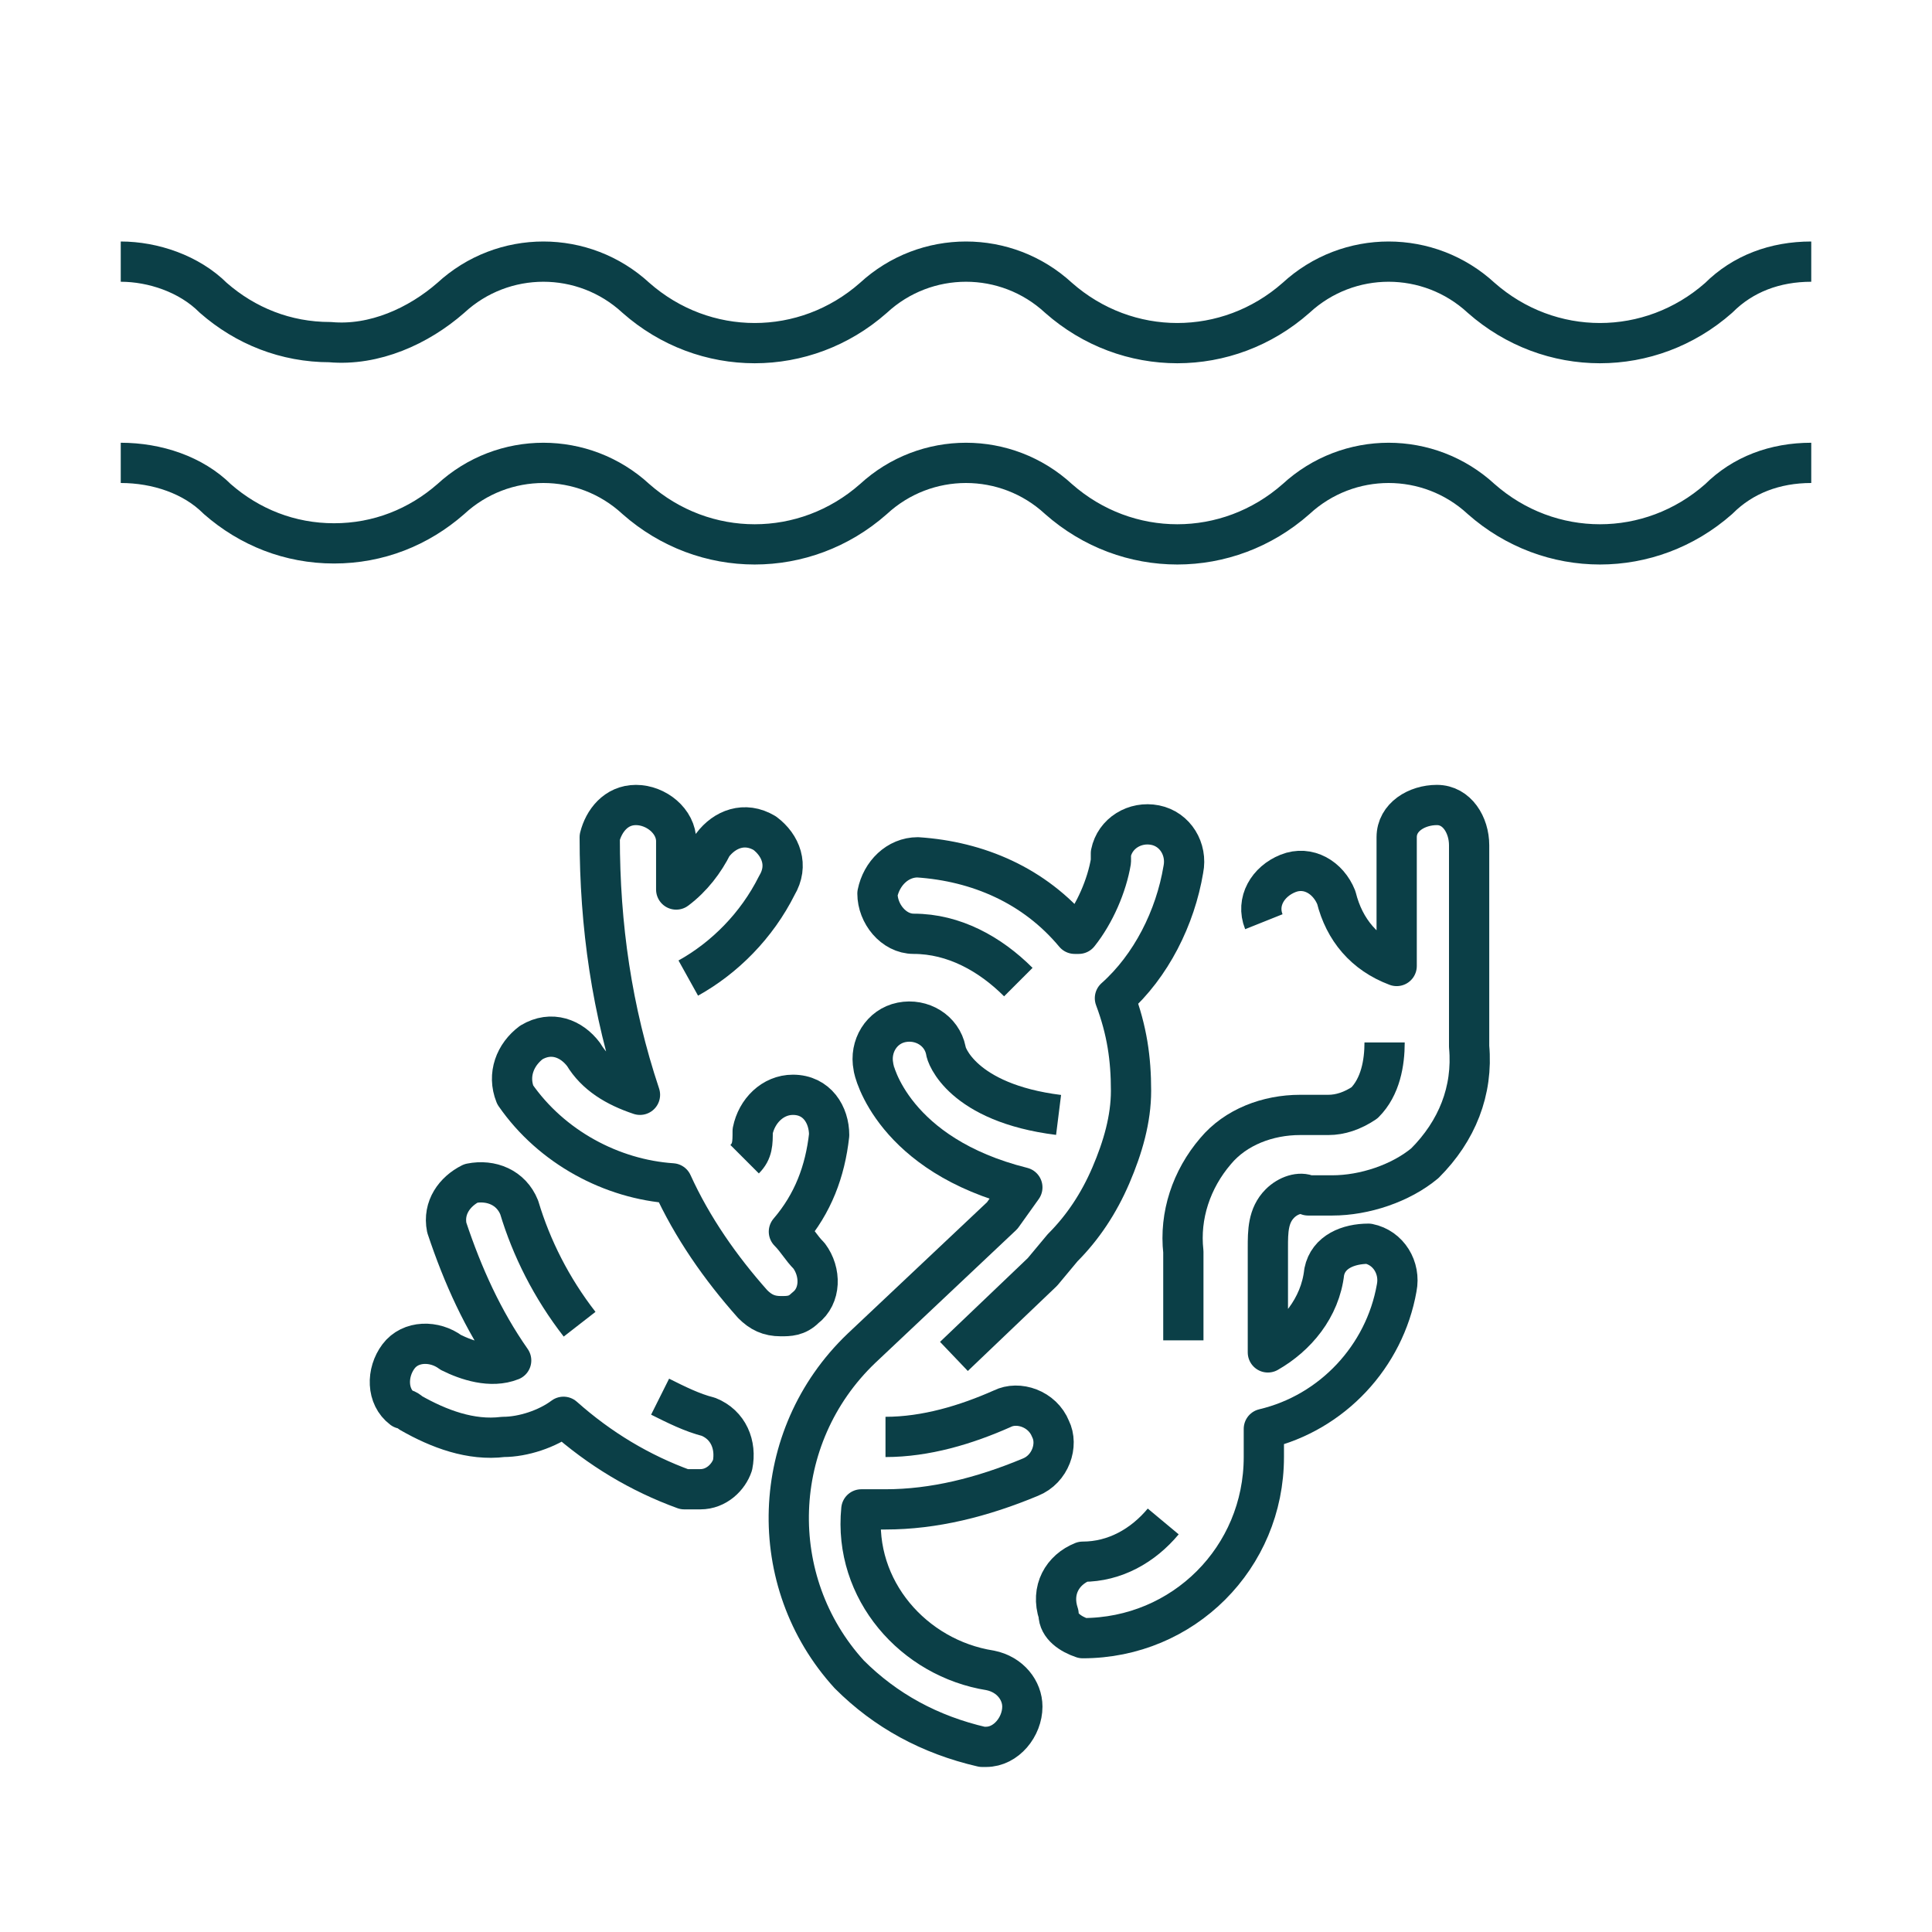 <?xml version="1.0" encoding="UTF-8"?>
<svg id="Pictograms_main_colour" xmlns="http://www.w3.org/2000/svg" version="1.1" viewBox="0 0 48 48">
  <!-- Generator: Adobe Illustrator 29.0.1, SVG Export Plug-In . SVG Version: 2.1.0 Build 192)  -->
  <defs>
    <style>
      .st0 {
        fill: none;
        stroke: #0b3f47;
        stroke-linejoin: round;
      }
    </style>
  </defs>
  <path class="st0" d="M17.1,24.3c.9-.5,1.7-1.3,2.2-2.3.3-.5.1-1-.3-1.3-.5-.3-1-.1-1.3.3h0c-.2.4-.5.8-.9,1.1,0-.4,0-.8,0-1.2,0-.5-.5-.9-1-.9-.5,0-.8.4-.9.8,0,2.2.3,4.3,1,6.4-.6-.2-1.1-.5-1.4-1-.3-.4-.8-.6-1.3-.3,0,0,0,0,0,0-.4.3-.6.8-.4,1.3.9,1.3,2.4,2.1,3.9,2.2.5,1.1,1.2,2.1,2,3,.2.2.4.3.7.3.2,0,.4,0,.6-.2.4-.3.4-.9.1-1.3-.2-.2-.3-.4-.5-.6.6-.7.9-1.5,1-2.4,0-.5-.3-1-.9-1-.5,0-.9.4-1,.9,0,.3,0,.5-.2.7"/>
  <path class="st0" d="M23.7,33.7l2.2-2.1s0,0,0,0l.5-.6c.5-.5.9-1.1,1.2-1.8h0c.3-.7.5-1.4.5-2.1,0-.8-.1-1.5-.4-2.3.9-.8,1.5-2,1.7-3.2.1-.5-.2-1-.7-1.1-.5-.1-1,.2-1.1.7,0,0,0,.1,0,.2-.1.6-.4,1.3-.8,1.8h-.1c-1-1.2-2.4-1.8-3.9-1.9-.5,0-.9.4-1,.9,0,.5.4,1,.9,1,1,0,1.9.5,2.6,1.2"/>
  <path class="st0" d="M26.3,27.7c-2.4-.3-2.8-1.5-2.8-1.6-.1-.5-.6-.8-1.1-.7-.5.1-.8.6-.7,1.1,0,0,0,0,0,0,0,.1.5,2.2,3.7,3,0,0,0,0,0,0h0c0,0-.5.7-.5.7l-3.5,3.3c-2.3,2.2-2.4,5.8-.3,8.1.9.9,2,1.5,3.3,1.8h.1c.5,0,.9-.5.9-1,0-.4-.3-.8-.8-.9-1.9-.3-3.4-2-3.2-4,.2,0,.4,0,.6,0,1.2,0,2.4-.3,3.6-.8.5-.2.7-.8.5-1.2-.2-.5-.8-.7-1.2-.5-.9.4-1.9.7-2.9.7"/>
  <path class="st0" d="M34.4,25.9c0,.5-.1,1.1-.5,1.5-.3.2-.6.3-.9.3h-.7c-.8,0-1.6.3-2.1.9-.6.7-.9,1.6-.8,2.5v2.2"/>
  <path class="st0" d="M28.9,37.8c-.5.6-1.2,1-2,1-.5.2-.8.7-.6,1.3,0,.3.3.5.6.6,2.5,0,4.5-2,4.5-4.5v-.7c1.7-.4,3-1.8,3.3-3.5.1-.5-.2-1-.7-1.1,0,0,0,0,0,0-.5,0-1,.2-1.1.7-.1.9-.7,1.6-1.4,2v-2.6c0-.4,0-.8.3-1.1.2-.2.5-.3.7-.2h.6c.8,0,1.7-.3,2.3-.8.8-.8,1.2-1.8,1.1-2.9v-5c0-.5-.3-1-.8-1-.5,0-1,.3-1,.8,0,0,0,.1,0,.2v3c-.8-.3-1.3-.9-1.5-1.7-.2-.5-.7-.8-1.2-.6-.5.2-.8.7-.6,1.2h0"/>
  <path class="st0" d="M14.4,32.9c-.7-.9-1.2-1.9-1.5-2.9-.2-.5-.7-.7-1.2-.6-.4.2-.7.6-.6,1.1.4,1.2.9,2.3,1.6,3.3-.5.2-1.1,0-1.5-.2-.4-.3-1-.3-1.3.1s-.3,1,.1,1.3c0,0,.1,0,.2.1.7.4,1.5.7,2.3.6.5,0,1.1-.2,1.5-.5.9.8,1.9,1.4,3,1.8.1,0,.3,0,.4,0,.4,0,.7-.3.8-.6.1-.5-.1-1-.6-1.2-.4-.1-.8-.3-1.2-.5"/>
  <path class="st0" d="M45,11.5c-.9,0-1.7.3-2.3.9-1.7,1.5-4.2,1.5-5.9,0-1.3-1.2-3.3-1.2-4.6,0-1.7,1.5-4.2,1.5-5.9,0-1.3-1.2-3.3-1.2-4.6,0-1.7,1.5-4.2,1.5-5.9,0-1.3-1.2-3.3-1.2-4.6,0-.8.7-1.8,1.1-2.9,1.1-1.1,0-2.1-.4-2.9-1.1-.6-.6-1.5-.9-2.4-.9"/>
  <path class="st0" d="M45,6.5c-.9,0-1.7.3-2.3.9-1.7,1.5-4.2,1.5-5.9,0-1.3-1.2-3.3-1.2-4.6,0-1.7,1.5-4.2,1.5-5.9,0-1.3-1.2-3.3-1.2-4.6,0-1.7,1.5-4.2,1.5-5.9,0-1.3-1.2-3.3-1.2-4.6,0-.8.7-1.9,1.2-3,1.1-1.1,0-2.1-.4-2.9-1.1-.6-.6-1.5-.9-2.3-.9"/>
</svg>